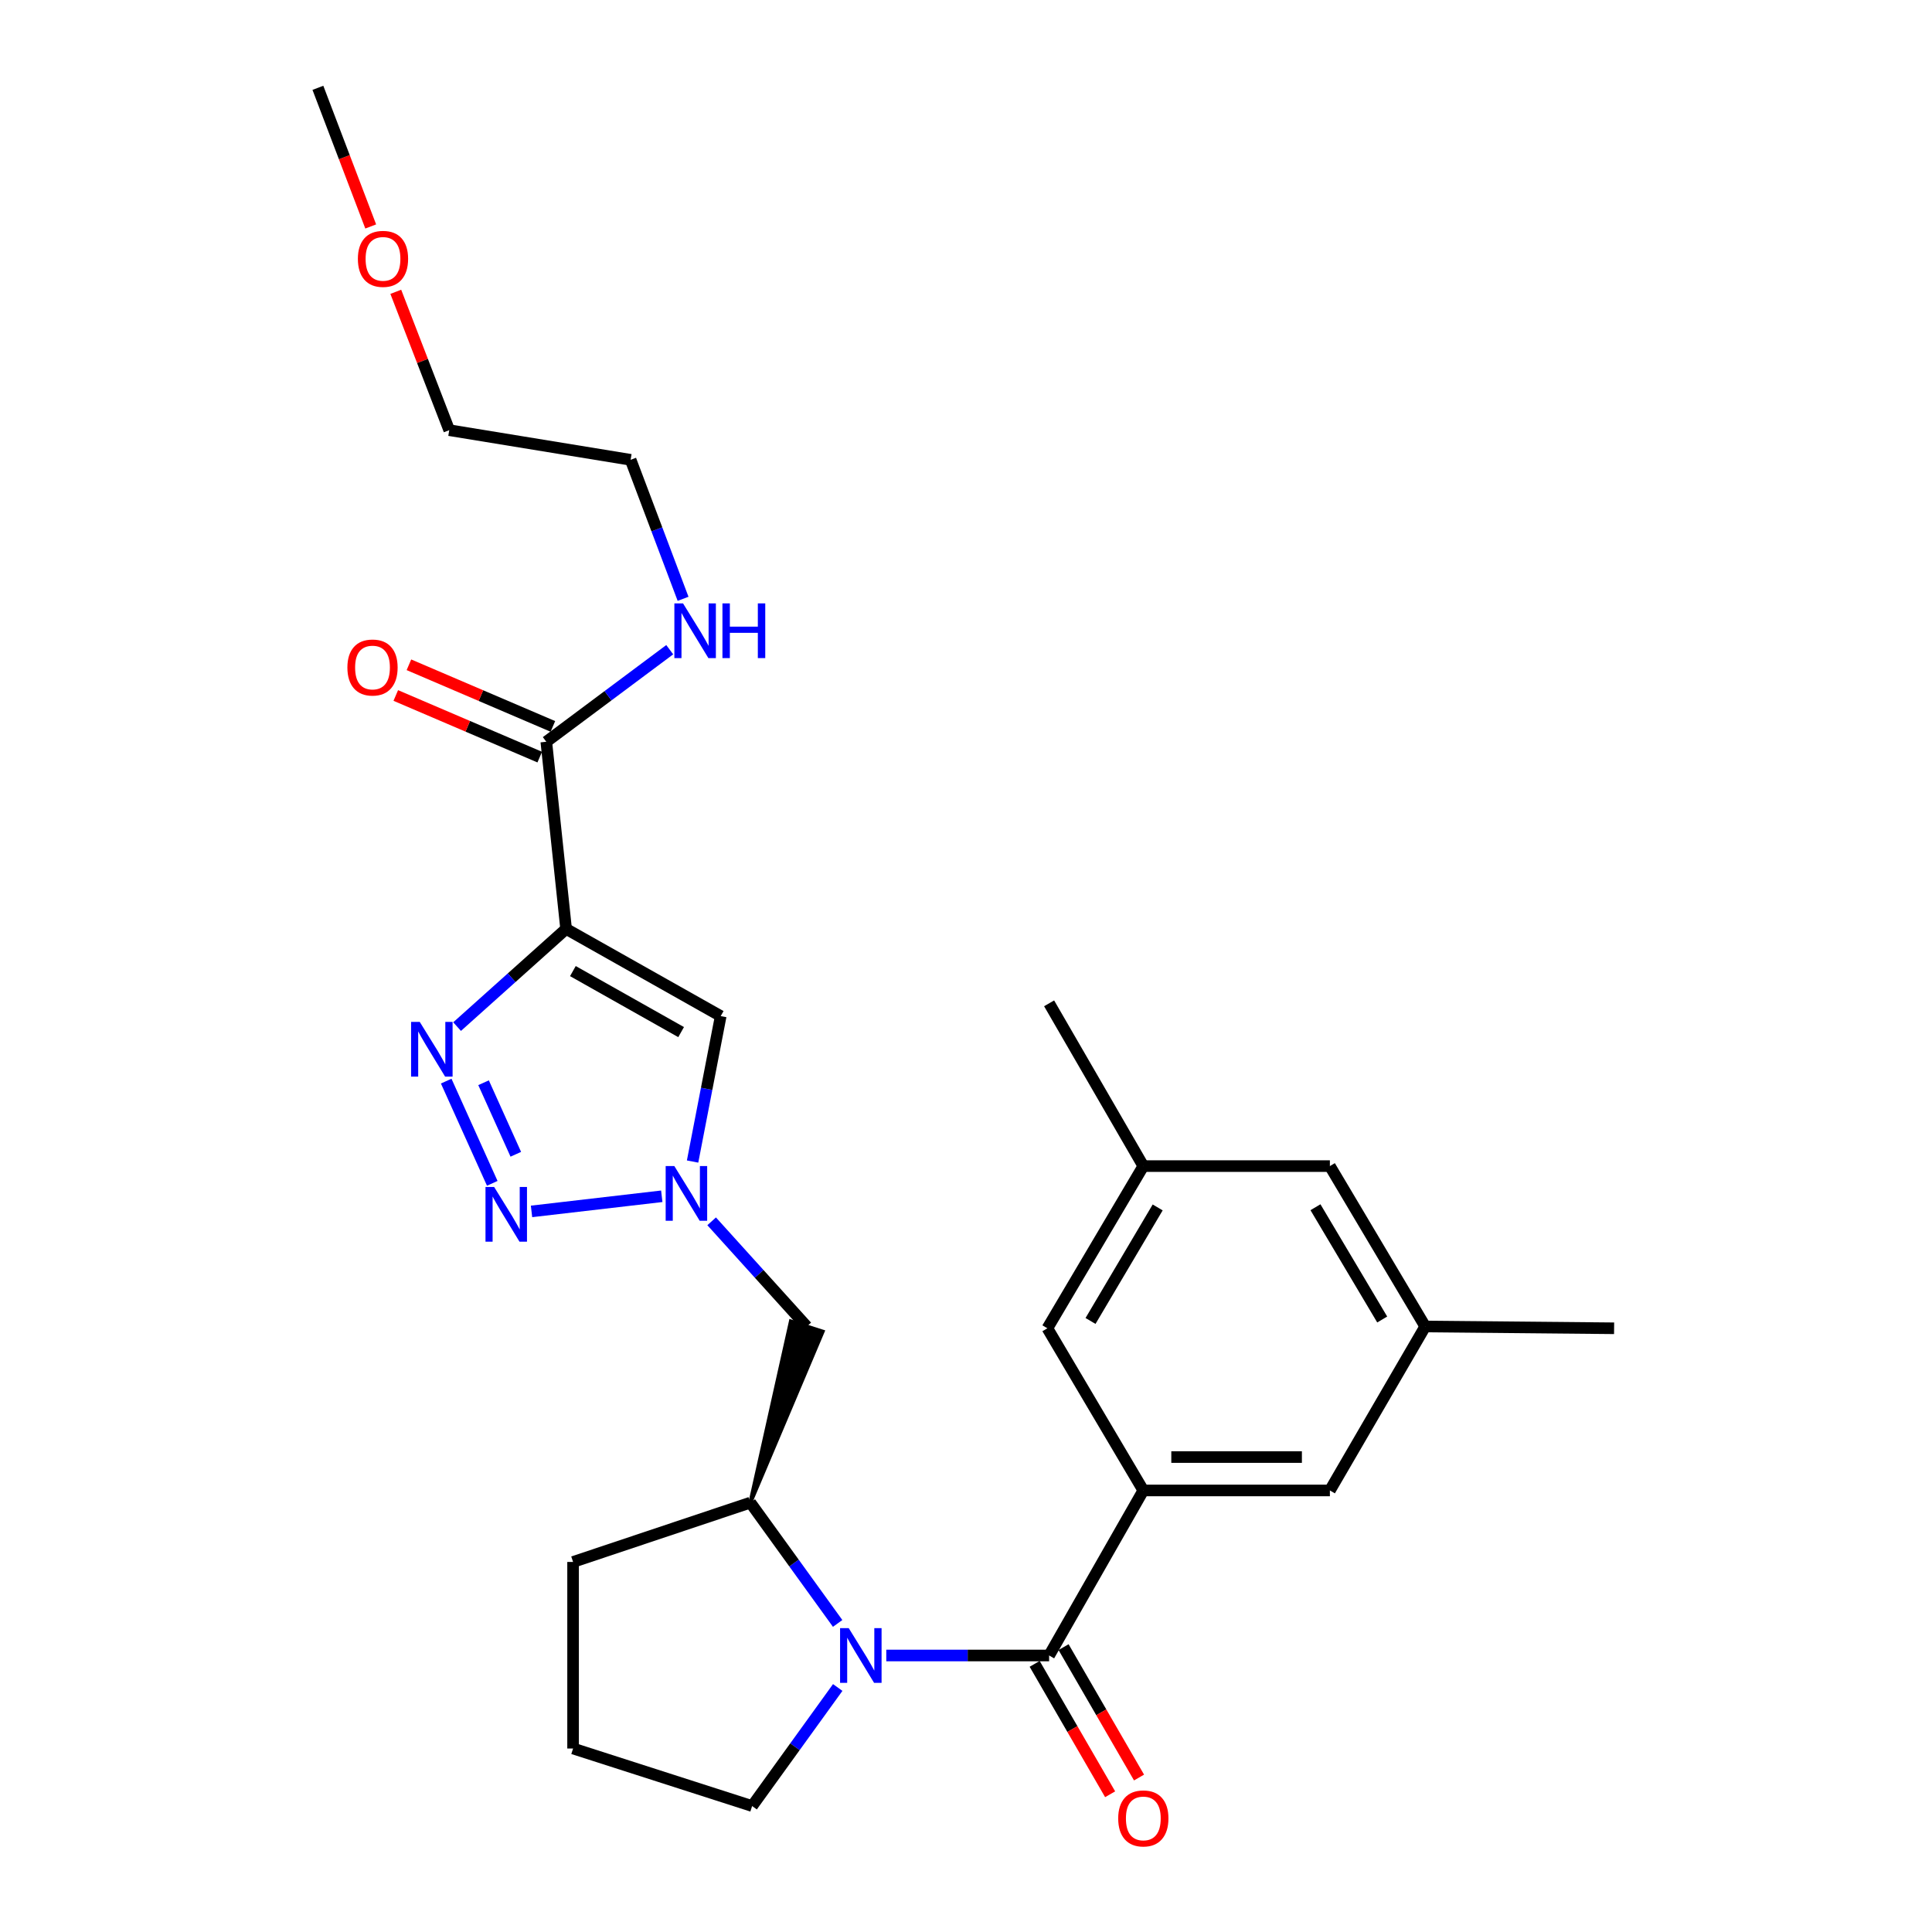 <?xml version='1.0' encoding='iso-8859-1'?>
<svg version='1.1' baseProfile='full'
              xmlns='http://www.w3.org/2000/svg'
                      xmlns:rdkit='http://www.rdkit.org/xml'
                      xmlns:xlink='http://www.w3.org/1999/xlink'
                  xml:space='preserve'
width='1000px' height='1000px' viewBox='0 0 1000 1000'>
<!-- END OF HEADER -->
<rect style='opacity:1.0;fill:#FFFFFF;stroke:none' width='1000' height='1000' x='0' y='0'> </rect>
<path class='bond-0' d='M 293.014,480.807 L 264.801,506.087' style='fill:none;fill-rule:evenodd;stroke:#000000;stroke-width:6px;stroke-linecap:butt;stroke-linejoin:miter;stroke-opacity:1' />
<path class='bond-0' d='M 264.801,506.087 L 236.589,531.368' style='fill:none;fill-rule:evenodd;stroke:#0000FF;stroke-width:6px;stroke-linecap:butt;stroke-linejoin:miter;stroke-opacity:1' />
<path class='bond-5' d='M 293.014,480.807 L 373.038,525.928' style='fill:none;fill-rule:evenodd;stroke:#000000;stroke-width:6px;stroke-linecap:butt;stroke-linejoin:miter;stroke-opacity:1' />
<path class='bond-5' d='M 296.526,502.634 L 352.544,534.219' style='fill:none;fill-rule:evenodd;stroke:#000000;stroke-width:6px;stroke-linecap:butt;stroke-linejoin:miter;stroke-opacity:1' />
<path class='bond-7' d='M 293.014,480.807 L 282.766,383.936' style='fill:none;fill-rule:evenodd;stroke:#000000;stroke-width:6px;stroke-linecap:butt;stroke-linejoin:miter;stroke-opacity:1' />
<path class='bond-1' d='M 230.953,559.585 L 254.796,612.492' style='fill:none;fill-rule:evenodd;stroke:#0000FF;stroke-width:6px;stroke-linecap:butt;stroke-linejoin:miter;stroke-opacity:1' />
<path class='bond-1' d='M 250.291,560.418 L 266.981,597.453' style='fill:none;fill-rule:evenodd;stroke:#0000FF;stroke-width:6px;stroke-linecap:butt;stroke-linejoin:miter;stroke-opacity:1' />
<path class='bond-27' d='M 275.117,627.022 L 342.531,619.191' style='fill:none;fill-rule:evenodd;stroke:#0000FF;stroke-width:6px;stroke-linecap:butt;stroke-linejoin:miter;stroke-opacity:1' />
<path class='bond-2' d='M 433.564,840.279 L 410.97,809.018' style='fill:none;fill-rule:evenodd;stroke:#0000FF;stroke-width:6px;stroke-linecap:butt;stroke-linejoin:miter;stroke-opacity:1' />
<path class='bond-2' d='M 410.97,809.018 L 388.377,777.758' style='fill:none;fill-rule:evenodd;stroke:#000000;stroke-width:6px;stroke-linecap:butt;stroke-linejoin:miter;stroke-opacity:1' />
<path class='bond-3' d='M 458.738,856.88 L 500.878,856.88' style='fill:none;fill-rule:evenodd;stroke:#0000FF;stroke-width:6px;stroke-linecap:butt;stroke-linejoin:miter;stroke-opacity:1' />
<path class='bond-3' d='M 500.878,856.88 L 543.018,856.88' style='fill:none;fill-rule:evenodd;stroke:#000000;stroke-width:6px;stroke-linecap:butt;stroke-linejoin:miter;stroke-opacity:1' />
<path class='bond-18' d='M 433.604,873.443 L 411.451,904.126' style='fill:none;fill-rule:evenodd;stroke:#0000FF;stroke-width:6px;stroke-linecap:butt;stroke-linejoin:miter;stroke-opacity:1' />
<path class='bond-18' d='M 411.451,904.126 L 389.299,934.81' style='fill:none;fill-rule:evenodd;stroke:#000000;stroke-width:6px;stroke-linecap:butt;stroke-linejoin:miter;stroke-opacity:1' />
<path class='bond-6' d='M 543.018,856.88 L 591.78,771.457' style='fill:none;fill-rule:evenodd;stroke:#000000;stroke-width:6px;stroke-linecap:butt;stroke-linejoin:miter;stroke-opacity:1' />
<path class='bond-12' d='M 535.537,861.21 L 555.07,894.958' style='fill:none;fill-rule:evenodd;stroke:#000000;stroke-width:6px;stroke-linecap:butt;stroke-linejoin:miter;stroke-opacity:1' />
<path class='bond-12' d='M 555.07,894.958 L 574.603,928.707' style='fill:none;fill-rule:evenodd;stroke:#FF0000;stroke-width:6px;stroke-linecap:butt;stroke-linejoin:miter;stroke-opacity:1' />
<path class='bond-12' d='M 550.5,852.55 L 570.033,886.298' style='fill:none;fill-rule:evenodd;stroke:#000000;stroke-width:6px;stroke-linecap:butt;stroke-linejoin:miter;stroke-opacity:1' />
<path class='bond-12' d='M 570.033,886.298 L 589.565,920.047' style='fill:none;fill-rule:evenodd;stroke:#FF0000;stroke-width:6px;stroke-linecap:butt;stroke-linejoin:miter;stroke-opacity:1' />
<path class='bond-4' d='M 358.48,601.212 L 365.759,563.57' style='fill:none;fill-rule:evenodd;stroke:#0000FF;stroke-width:6px;stroke-linecap:butt;stroke-linejoin:miter;stroke-opacity:1' />
<path class='bond-4' d='M 365.759,563.57 L 373.038,525.928' style='fill:none;fill-rule:evenodd;stroke:#000000;stroke-width:6px;stroke-linecap:butt;stroke-linejoin:miter;stroke-opacity:1' />
<path class='bond-9' d='M 368.351,632.154 L 392.963,659.373' style='fill:none;fill-rule:evenodd;stroke:#0000FF;stroke-width:6px;stroke-linecap:butt;stroke-linejoin:miter;stroke-opacity:1' />
<path class='bond-9' d='M 392.963,659.373 L 417.574,686.592' style='fill:none;fill-rule:evenodd;stroke:#000000;stroke-width:6px;stroke-linecap:butt;stroke-linejoin:miter;stroke-opacity:1' />
<path class='bond-10' d='M 591.78,771.457 L 688.344,771.457' style='fill:none;fill-rule:evenodd;stroke:#000000;stroke-width:6px;stroke-linecap:butt;stroke-linejoin:miter;stroke-opacity:1' />
<path class='bond-10' d='M 606.265,754.169 L 673.859,754.169' style='fill:none;fill-rule:evenodd;stroke:#000000;stroke-width:6px;stroke-linecap:butt;stroke-linejoin:miter;stroke-opacity:1' />
<path class='bond-11' d='M 591.78,771.457 L 542.125,687.514' style='fill:none;fill-rule:evenodd;stroke:#000000;stroke-width:6px;stroke-linecap:butt;stroke-linejoin:miter;stroke-opacity:1' />
<path class='bond-13' d='M 286.168,375.989 L 248.913,360.039' style='fill:none;fill-rule:evenodd;stroke:#000000;stroke-width:6px;stroke-linecap:butt;stroke-linejoin:miter;stroke-opacity:1' />
<path class='bond-13' d='M 248.913,360.039 L 211.659,344.089' style='fill:none;fill-rule:evenodd;stroke:#FF0000;stroke-width:6px;stroke-linecap:butt;stroke-linejoin:miter;stroke-opacity:1' />
<path class='bond-13' d='M 279.364,391.882 L 242.109,375.932' style='fill:none;fill-rule:evenodd;stroke:#000000;stroke-width:6px;stroke-linecap:butt;stroke-linejoin:miter;stroke-opacity:1' />
<path class='bond-13' d='M 242.109,375.932 L 204.854,359.981' style='fill:none;fill-rule:evenodd;stroke:#FF0000;stroke-width:6px;stroke-linecap:butt;stroke-linejoin:miter;stroke-opacity:1' />
<path class='bond-16' d='M 282.766,383.936 L 314.709,360.106' style='fill:none;fill-rule:evenodd;stroke:#000000;stroke-width:6px;stroke-linecap:butt;stroke-linejoin:miter;stroke-opacity:1' />
<path class='bond-16' d='M 314.709,360.106 L 346.651,336.277' style='fill:none;fill-rule:evenodd;stroke:#0000FF;stroke-width:6px;stroke-linecap:butt;stroke-linejoin:miter;stroke-opacity:1' />
<path class='bond-8' d='M 388.377,777.758 L 425.806,689.229 L 409.342,683.956 Z' style='fill:#000000;fill-rule:evenodd;fill-opacity:1;stroke:#000000;stroke-width:2px;stroke-linecap:butt;stroke-linejoin:miter;stroke-opacity:1;' />
<path class='bond-19' d='M 388.377,777.758 L 296.625,808.463' style='fill:none;fill-rule:evenodd;stroke:#000000;stroke-width:6px;stroke-linecap:butt;stroke-linejoin:miter;stroke-opacity:1' />
<path class='bond-14' d='M 688.344,771.457 L 737.692,686.592' style='fill:none;fill-rule:evenodd;stroke:#000000;stroke-width:6px;stroke-linecap:butt;stroke-linejoin:miter;stroke-opacity:1' />
<path class='bond-15' d='M 542.125,687.514 L 591.78,603.571' style='fill:none;fill-rule:evenodd;stroke:#000000;stroke-width:6px;stroke-linecap:butt;stroke-linejoin:miter;stroke-opacity:1' />
<path class='bond-15' d='M 564.453,683.725 L 599.212,624.964' style='fill:none;fill-rule:evenodd;stroke:#000000;stroke-width:6px;stroke-linecap:butt;stroke-linejoin:miter;stroke-opacity:1' />
<path class='bond-24' d='M 737.692,686.592 L 835.456,687.514' style='fill:none;fill-rule:evenodd;stroke:#000000;stroke-width:6px;stroke-linecap:butt;stroke-linejoin:miter;stroke-opacity:1' />
<path class='bond-29' d='M 737.692,686.592 L 688.344,603.571' style='fill:none;fill-rule:evenodd;stroke:#000000;stroke-width:6px;stroke-linecap:butt;stroke-linejoin:miter;stroke-opacity:1' />
<path class='bond-29' d='M 715.429,682.972 L 680.885,624.858' style='fill:none;fill-rule:evenodd;stroke:#000000;stroke-width:6px;stroke-linecap:butt;stroke-linejoin:miter;stroke-opacity:1' />
<path class='bond-17' d='M 591.78,603.571 L 688.344,603.571' style='fill:none;fill-rule:evenodd;stroke:#000000;stroke-width:6px;stroke-linecap:butt;stroke-linejoin:miter;stroke-opacity:1' />
<path class='bond-23' d='M 591.78,603.571 L 543.018,519.32' style='fill:none;fill-rule:evenodd;stroke:#000000;stroke-width:6px;stroke-linecap:butt;stroke-linejoin:miter;stroke-opacity:1' />
<path class='bond-22' d='M 353.559,309.948 L 339.984,273.972' style='fill:none;fill-rule:evenodd;stroke:#0000FF;stroke-width:6px;stroke-linecap:butt;stroke-linejoin:miter;stroke-opacity:1' />
<path class='bond-22' d='M 339.984,273.972 L 326.409,237.996' style='fill:none;fill-rule:evenodd;stroke:#000000;stroke-width:6px;stroke-linecap:butt;stroke-linejoin:miter;stroke-opacity:1' />
<path class='bond-28' d='M 389.299,934.81 L 296.625,905.027' style='fill:none;fill-rule:evenodd;stroke:#000000;stroke-width:6px;stroke-linecap:butt;stroke-linejoin:miter;stroke-opacity:1' />
<path class='bond-20' d='M 296.625,808.463 L 296.625,905.027' style='fill:none;fill-rule:evenodd;stroke:#000000;stroke-width:6px;stroke-linecap:butt;stroke-linejoin:miter;stroke-opacity:1' />
<path class='bond-21' d='M 204.858,151.041 L 218.691,186.849' style='fill:none;fill-rule:evenodd;stroke:#FF0000;stroke-width:6px;stroke-linecap:butt;stroke-linejoin:miter;stroke-opacity:1' />
<path class='bond-21' d='M 218.691,186.849 L 232.525,222.657' style='fill:none;fill-rule:evenodd;stroke:#000000;stroke-width:6px;stroke-linecap:butt;stroke-linejoin:miter;stroke-opacity:1' />
<path class='bond-26' d='M 191.88,117.216 L 178.212,81.335' style='fill:none;fill-rule:evenodd;stroke:#FF0000;stroke-width:6px;stroke-linecap:butt;stroke-linejoin:miter;stroke-opacity:1' />
<path class='bond-26' d='M 178.212,81.335 L 164.544,45.455' style='fill:none;fill-rule:evenodd;stroke:#000000;stroke-width:6px;stroke-linecap:butt;stroke-linejoin:miter;stroke-opacity:1' />
<path class='bond-25' d='M 326.409,237.996 L 232.525,222.657' style='fill:none;fill-rule:evenodd;stroke:#000000;stroke-width:6px;stroke-linecap:butt;stroke-linejoin:miter;stroke-opacity:1' />
<path  class='atom-1' d='M 217.256 528.922
L 226.536 543.922
Q 227.456 545.402, 228.936 548.082
Q 230.416 550.762, 230.496 550.922
L 230.496 528.922
L 234.256 528.922
L 234.256 557.242
L 230.376 557.242
L 220.416 540.842
Q 219.256 538.922, 218.016 536.722
Q 216.816 534.522, 216.456 533.842
L 216.456 557.242
L 212.776 557.242
L 212.776 528.922
L 217.256 528.922
' fill='#0000FF'/>
<path  class='atom-2' d='M 255.77 614.383
L 265.05 629.383
Q 265.97 630.863, 267.45 633.543
Q 268.93 636.223, 269.01 636.383
L 269.01 614.383
L 272.77 614.383
L 272.77 642.703
L 268.89 642.703
L 258.93 626.303
Q 257.77 624.383, 256.53 622.183
Q 255.33 619.983, 254.97 619.303
L 254.97 642.703
L 251.29 642.703
L 251.29 614.383
L 255.77 614.383
' fill='#0000FF'/>
<path  class='atom-3' d='M 439.302 842.72
L 448.582 857.72
Q 449.502 859.2, 450.982 861.88
Q 452.462 864.56, 452.542 864.72
L 452.542 842.72
L 456.302 842.72
L 456.302 871.04
L 452.422 871.04
L 442.462 854.64
Q 441.302 852.72, 440.062 850.52
Q 438.862 848.32, 438.502 847.64
L 438.502 871.04
L 434.822 871.04
L 434.822 842.72
L 439.302 842.72
' fill='#0000FF'/>
<path  class='atom-5' d='M 349.029 603.549
L 358.309 618.549
Q 359.229 620.029, 360.709 622.709
Q 362.189 625.389, 362.269 625.549
L 362.269 603.549
L 366.029 603.549
L 366.029 631.869
L 362.149 631.869
L 352.189 615.469
Q 351.029 613.549, 349.789 611.349
Q 348.589 609.149, 348.229 608.469
L 348.229 631.869
L 344.549 631.869
L 344.549 603.549
L 349.029 603.549
' fill='#0000FF'/>
<path  class='atom-13' d='M 578.78 941.21
Q 578.78 934.41, 582.14 930.61
Q 585.5 926.81, 591.78 926.81
Q 598.06 926.81, 601.42 930.61
Q 604.78 934.41, 604.78 941.21
Q 604.78 948.09, 601.38 952.01
Q 597.98 955.89, 591.78 955.89
Q 585.54 955.89, 582.14 952.01
Q 578.78 948.13, 578.78 941.21
M 591.78 952.69
Q 596.1 952.69, 598.42 949.81
Q 600.78 946.89, 600.78 941.21
Q 600.78 935.65, 598.42 932.85
Q 596.1 930.01, 591.78 930.01
Q 587.46 930.01, 585.1 932.81
Q 582.78 935.61, 582.78 941.21
Q 582.78 946.93, 585.1 949.81
Q 587.46 952.69, 591.78 952.69
' fill='#FF0000'/>
<path  class='atom-14' d='M 179.81 345.502
Q 179.81 338.702, 183.17 334.902
Q 186.53 331.102, 192.81 331.102
Q 199.09 331.102, 202.45 334.902
Q 205.81 338.702, 205.81 345.502
Q 205.81 352.382, 202.41 356.302
Q 199.01 360.182, 192.81 360.182
Q 186.57 360.182, 183.17 356.302
Q 179.81 352.422, 179.81 345.502
M 192.81 356.982
Q 197.13 356.982, 199.45 354.102
Q 201.81 351.182, 201.81 345.502
Q 201.81 339.942, 199.45 337.142
Q 197.13 334.302, 192.81 334.302
Q 188.49 334.302, 186.13 337.102
Q 183.81 339.902, 183.81 345.502
Q 183.81 351.222, 186.13 354.102
Q 188.49 356.982, 192.81 356.982
' fill='#FF0000'/>
<path  class='atom-17' d='M 353.534 312.312
L 362.814 327.312
Q 363.734 328.792, 365.214 331.472
Q 366.694 334.152, 366.774 334.312
L 366.774 312.312
L 370.534 312.312
L 370.534 340.632
L 366.654 340.632
L 356.694 324.232
Q 355.534 322.312, 354.294 320.112
Q 353.094 317.912, 352.734 317.232
L 352.734 340.632
L 349.054 340.632
L 349.054 312.312
L 353.534 312.312
' fill='#0000FF'/>
<path  class='atom-17' d='M 373.934 312.312
L 377.774 312.312
L 377.774 324.352
L 392.254 324.352
L 392.254 312.312
L 396.094 312.312
L 396.094 340.632
L 392.254 340.632
L 392.254 327.552
L 377.774 327.552
L 377.774 340.632
L 373.934 340.632
L 373.934 312.312
' fill='#0000FF'/>
<path  class='atom-22' d='M 185.237 133.982
Q 185.237 127.182, 188.597 123.382
Q 191.957 119.582, 198.237 119.582
Q 204.517 119.582, 207.877 123.382
Q 211.237 127.182, 211.237 133.982
Q 211.237 140.862, 207.837 144.782
Q 204.437 148.662, 198.237 148.662
Q 191.997 148.662, 188.597 144.782
Q 185.237 140.902, 185.237 133.982
M 198.237 145.462
Q 202.557 145.462, 204.877 142.582
Q 207.237 139.662, 207.237 133.982
Q 207.237 128.422, 204.877 125.622
Q 202.557 122.782, 198.237 122.782
Q 193.917 122.782, 191.557 125.582
Q 189.237 128.382, 189.237 133.982
Q 189.237 139.702, 191.557 142.582
Q 193.917 145.462, 198.237 145.462
' fill='#FF0000'/>
</svg>
